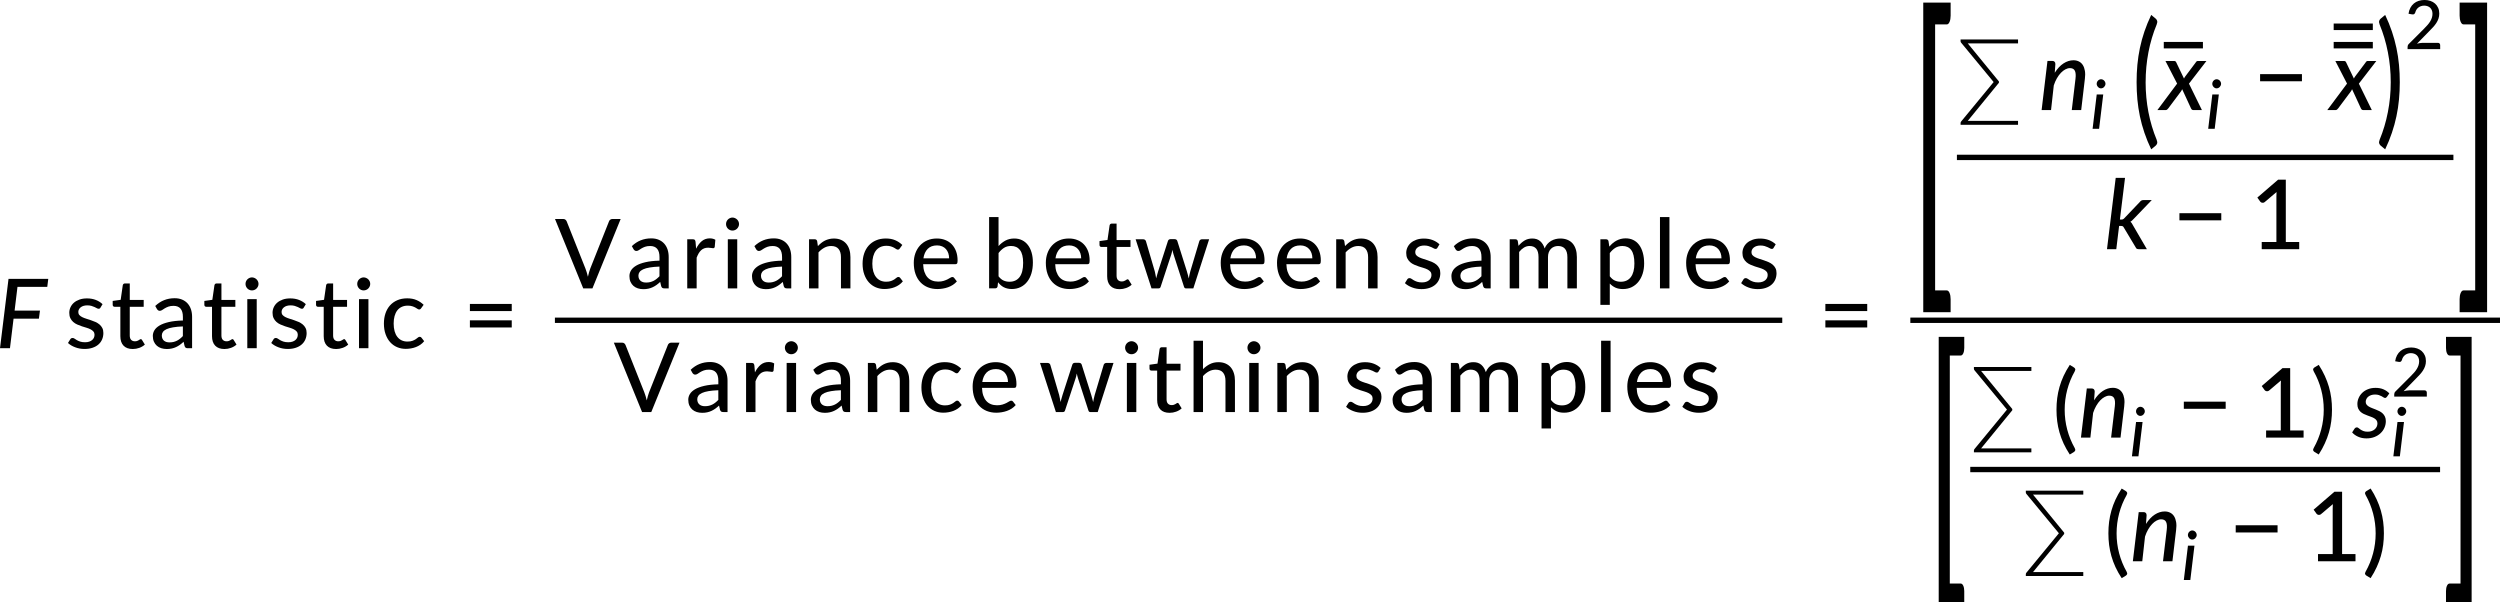 <?xml version="1.0" encoding="UTF-8"?><svg id="svg515" xmlns="http://www.w3.org/2000/svg" xmlns:xlink="http://www.w3.org/1999/xlink" viewBox="0 0 1546.52 372.54"><defs><style></style><symbol id="glyph0-1" viewBox="0 0 29.86 42.92"><path id="path5" d="M10.81,37.94l-1.78-14.69h15.69l-.66-4.98H8.39L6.16,0H0L5.27,42.92H29.86l-.62-4.98H10.81Z"/></symbol><symbol id="glyph0-2" viewBox="0 0 26.93 30.81"><path id="path8" d="M8.14,23.11c1.61,2.55,3.41,4.47,5.41,5.77,1.99,1.29,4.04,1.94,6.16,1.94,1.27,0,2.4-.26,3.39-.77,.99-.5,1.79-1.24,2.41-2.22,.61-.98,1.04-2.18,1.27-3.61,.23-1.42,.22-3.04-.02-4.88L24.48,0h-5.83l2.3,19.34c.28,2.29,.14,3.97-.41,5.03-.54,1.06-1.55,1.59-3.03,1.59-.92,0-1.86-.26-2.81-.77-.95-.5-1.87-1.21-2.77-2.14-.89-.93-1.71-2.05-2.48-3.38-.76-1.31-1.4-2.78-1.92-4.39L5.83,0H0L3.62,30.42h2.92c.63,0,1.12-.16,1.45-.48,.34-.31,.52-.81,.52-1.48l-.38-5.34Z"/></symbol><symbol id="glyph0-3" viewBox="0 0 30.36 30.38"><path id="path11" d="M19.55,16.34L27.56,0h-5.23c-.42,0-.75,.1-.98,.31-.24,.21-.43,.48-.58,.83l-5.44,11.8c-.09-.24-.2-.46-.31-.67-.11-.21-.22-.4-.34-.58L6.78,1.11c-.22-.28-.46-.54-.72-.77-.26-.23-.59-.34-.98-.34H0L12.22,16.38l-7.23,14h5.23c.41,0,.72-.06,.91-.19,.2-.12,.36-.31,.5-.59l4.84-10.11c.09,.22,.2,.44,.33,.67,.13,.23,.29,.45,.45,.67l6.48,8.64c.33,.6,.78,.91,1.34,.91h5.28l-10.81-14.03Z"/></symbol><symbol id="glyph0-4" viewBox="0 0 27.69 44.12"><path id="path14" d="M11.16,44.12l-3.17-25.8h.88c.44,0,.79,.06,1.05,.19,.27,.13,.55,.37,.86,.7l9.56,10.02c.28,.38,.59,.66,.92,.84,.34,.2,.77,.3,1.27,.3h5.17l-11.3-11.75c-.62-.72-1.27-1.28-1.92-1.67,.34-.26,.63-.56,.86-.91,.23-.34,.44-.71,.64-1.12L24.67,0h-5.03c-.46,0-.84,.08-1.16,.23-.3,.16-.54,.46-.72,.88l-7.3,12.19c-.22,.46-.46,.75-.72,.88-.26,.13-.67,.2-1.22,.2h-1.02L5.75,0H0L5.39,44.12h5.77Z"/></symbol><symbol id="glyph0-5" viewBox="0 0 23.02 31.3"><path id="path17" d="M21.53,25.77c-.18-.25-.36-.43-.53-.55-.17-.12-.38-.17-.64-.17-.3,0-.62,.11-.95,.33-.32,.23-.72,.47-1.19,.72-.47,.26-1.03,.5-1.69,.72s-1.45,.33-2.39,.33c-.88,0-1.66-.12-2.36-.36-.7-.24-1.3-.56-1.81-.97-.5-.41-.89-.89-1.16-1.45-.27-.55-.41-1.14-.41-1.75,0-.68,.18-1.25,.53-1.7,.36-.46,.83-.87,1.41-1.22,.58-.34,1.24-.66,1.98-.94,.75-.28,1.51-.58,2.28-.89,.78-.3,1.55-.65,2.3-1.03,.75-.38,1.41-.84,1.98-1.39,.58-.54,1.05-1.2,1.41-1.98,.36-.77,.55-1.7,.55-2.78,0-1.41-.28-2.76-.84-4.05-.55-1.28-1.36-2.42-2.41-3.41-1.04-.99-2.3-1.78-3.78-2.36-1.47-.57-3.12-.86-4.95-.86-1.94,0-3.67,.35-5.19,1.05C2.16,1.74,.94,2.63,0,3.72l1.44,2.23c.38,.58,.89,.88,1.53,.88,.33,0,.66-.14,.98-.42,.33-.28,.74-.59,1.22-.92,.48-.32,1.07-.62,1.77-.91,.7-.28,1.59-.42,2.69-.42,.94,0,1.78,.14,2.53,.42s1.38,.66,1.89,1.12c.52,.47,.91,1.01,1.19,1.62,.27,.61,.41,1.27,.41,1.97,0,.74-.18,1.36-.55,1.88-.36,.51-.82,.94-1.41,1.28-.57,.35-1.23,.66-1.98,.92-.74,.27-1.5,.55-2.27,.84-.77,.29-1.53,.61-2.28,.95-.74,.35-1.4,.8-1.98,1.33-.57,.54-1.04,1.19-1.41,1.95-.36,.77-.53,1.71-.53,2.81,0,1.29,.26,2.54,.78,3.73,.52,1.21,1.26,2.28,2.22,3.22,.97,.94,2.14,1.68,3.53,2.23,1.38,.56,2.95,.84,4.7,.84,1.88,0,3.52-.3,4.92-.91,1.41-.61,2.61-1.44,3.62-2.5l-1.48-2.12Z"/></symbol><symbol id="glyph1-1" viewBox="0 0 21.91 31.33"><path id="path23" d="M20.14,25.62c-.16-.26-.33-.45-.52-.56-.18-.11-.41-.16-.69-.16-.31,0-.67,.11-1.06,.33-.39,.22-.86,.46-1.41,.72-.54,.26-1.18,.5-1.92,.72-.74,.22-1.62,.33-2.62,.33-.84,0-1.59-.11-2.28-.31-.69-.21-1.27-.5-1.75-.88-.48-.37-.85-.8-1.11-1.31-.26-.51-.39-1.05-.39-1.62,0-.76,.22-1.39,.67-1.89,.45-.5,1.04-.93,1.77-1.28,.73-.36,1.55-.68,2.48-.97,.93-.29,1.87-.6,2.83-.92,.97-.31,1.91-.68,2.84-1.09,.93-.41,1.75-.91,2.48-1.52,.73-.61,1.32-1.34,1.77-2.2,.45-.86,.67-1.9,.67-3.12,0-1.42-.26-2.73-.77-3.94-.51-1.21-1.26-2.25-2.25-3.12-.98-.88-2.2-1.56-3.66-2.06-1.45-.5-3.11-.75-4.98-.75-2.09,0-4.03,.35-5.81,1.05C2.66,1.74,1.19,2.63,0,3.72l1.38,2.23c.16,.28,.35,.49,.59,.64,.24,.16,.55,.23,.95,.23,.38,0,.76-.14,1.16-.42,.41-.28,.88-.59,1.44-.92,.56-.32,1.24-.62,2.03-.89,.8-.27,1.8-.41,3-.41,1,0,1.86,.12,2.59,.38,.74,.25,1.35,.59,1.84,1.02,.49,.43,.85,.91,1.09,1.47,.24,.56,.36,1.16,.36,1.78,0,.79-.23,1.45-.67,1.98-.45,.53-1.04,.98-1.77,1.36-.73,.38-1.56,.7-2.5,.98s-1.9,.58-2.88,.89c-.97,.32-1.92,.69-2.86,1.11-.94,.41-1.77,.94-2.5,1.58-.73,.64-1.32,1.43-1.77,2.34-.45,.91-.67,2.03-.67,3.34,0,1.18,.24,2.3,.73,3.38,.49,1.08,1.2,2.03,2.12,2.84,.93,.81,2.07,1.46,3.44,1.95,1.36,.49,2.92,.73,4.67,.73,2.01,0,3.83-.32,5.45-.95,1.62-.64,3.02-1.51,4.17-2.62l-1.28-2.12Z"/></symbol><symbol id="glyph1-10" viewBox="0 0 27.11 31.27"><path id="path50" d="M21.86,18.98c0,1.16-.17,2.22-.5,3.19-.34,.98-.82,1.83-1.45,2.55-.64,.72-1.41,1.27-2.33,1.67-.92,.41-1.98,.61-3.17,.61-2.45,0-4.38-.71-5.78-2.12-1.41-1.42-2.3-3.38-2.67-5.89h15.91Zm4.81-14.23c-.72-.84-1.55-1.56-2.48-2.17-.94-.61-1.94-1.09-3-1.47-1.05-.38-2.14-.65-3.27-.83-1.12-.19-2.23-.28-3.33-.28-2.09,0-4.04,.36-5.83,1.06-1.78,.71-3.32,1.74-4.62,3.11-1.3,1.36-2.32,3.05-3.05,5.08-.73,2.02-1.09,4.35-1.09,6.98,0,2.11,.33,4.08,.98,5.91,.66,1.82,1.6,3.41,2.83,4.77,1.23,1.35,2.73,2.41,4.5,3.19,1.77,.78,3.77,1.17,5.98,1.17,1.84,0,3.55-.3,5.11-.91,1.57-.61,2.93-1.48,4.06-2.64,1.13-1.16,2.02-2.59,2.67-4.28,.64-1.7,.97-3.63,.97-5.8,0-.9-.1-1.5-.3-1.81-.2-.31-.57-.47-1.11-.47H5.8c.06-1.81,.32-3.39,.78-4.73,.46-1.34,1.09-2.46,1.89-3.36,.81-.9,1.77-1.56,2.89-2,1.11-.44,2.36-.66,3.73-.66,1.3,0,2.42,.14,3.36,.44,.95,.3,1.77,.62,2.45,.97,.69,.35,1.27,.68,1.73,.98,.47,.3,.88,.45,1.25,.45,.48,0,.84-.18,1.09-.55l1.69-2.16Z"/></symbol><symbol id="glyph1-11" viewBox="0 0 27.08 44.55"><path id="path53" d="M5.83,7.89c.96-1.25,1.99-2.12,3.11-2.62,1.11-.5,2.33-.75,3.64-.75,2.72,0,4.8,.96,6.27,2.89,1.47,1.94,2.2,4.86,2.2,8.77,0,3.6-.65,6.25-1.95,7.94-1.29,1.69-3.12,2.53-5.5,2.53-1.67,0-3.12-.38-4.34-1.14-1.22-.76-2.36-1.84-3.42-3.23V7.89Zm0,18.72c1.26,1.39,2.69,2.52,4.28,3.38,1.59,.85,3.41,1.28,5.44,1.28,1.77,0,3.37-.34,4.8-1.03,1.43-.69,2.63-1.68,3.62-2.97,1-1.28,1.77-2.84,2.3-4.67,.54-1.84,.81-3.9,.81-6.2,0-2.46-.3-4.7-.91-6.7-.61-2.01-1.48-3.73-2.61-5.17-1.12-1.44-2.5-2.55-4.11-3.34-1.62-.78-3.43-1.17-5.44-1.17-.97,0-1.87,.1-2.69,.3-.81,.19-1.56,.46-2.25,.81-.69,.35-1.32,.79-1.91,1.31-.57,.52-1.12,1.11-1.64,1.77l-.27-2.55c-.17-.81-.67-1.22-1.5-1.22H0V44.55H5.83V26.61Z"/></symbol><symbol id="glyph1-12" viewBox="0 0 45.47 30.45"><path id="path56" d="M45.47,30.38L35.7,0h-4.67c-.55,0-.93,.37-1.14,1.11l-6.39,19.78c-.16,.5-.3,.99-.42,1.48-.12,.49-.23,.98-.33,1.48-.18-1.04-.43-2.05-.75-3.03L15.52,1.11c-.2-.74-.62-1.11-1.28-1.11h-4.42L0,30.38H4.61c.46,0,.84-.11,1.14-.33,.31-.22,.52-.5,.62-.84L11.84,10.55c.18-.75,.33-1.48,.47-2.2,.14-.72,.27-1.44,.39-2.16,.19,.72,.38,1.44,.59,2.16,.21,.72,.42,1.45,.64,2.2l6.06,18.78c.1,.33,.29,.6,.56,.81,.28,.21,.62,.31,1.03,.31h2.53c.44,0,.8-.11,1.09-.31,.29-.21,.48-.48,.58-.81l5.92-18.78c.22-.75,.43-1.49,.62-2.22,.2-.73,.38-1.46,.55-2.2,.11,.72,.25,1.44,.41,2.17,.16,.73,.35,1.48,.55,2.25l5.56,18.66c.09,.34,.3,.62,.61,.84s.66,.33,1.06,.33h4.39Z"/></symbol><symbol id="glyph1-13" viewBox="0 0 41.55 30.84"><path id="path59" d="M0,0V30.38H3.5c.81,0,1.32-.39,1.52-1.17l.42-2.91c1.11,1.34,2.35,2.44,3.72,3.28,1.36,.84,2.96,1.27,4.8,1.27,2.02,0,3.66-.55,4.91-1.66,1.26-1.11,2.18-2.61,2.75-4.5,.44,1.07,1,2,1.7,2.78,.7,.78,1.47,1.41,2.33,1.91,.86,.5,1.77,.87,2.73,1.11,.97,.24,1.95,.36,2.95,.36,1.61,0,3.05-.26,4.31-.77,1.27-.5,2.34-1.24,3.22-2.22,.88-.98,1.54-2.19,2-3.62,.46-1.43,.69-3.06,.69-4.89V0h-5.86V19.34c0,2.27-.5,3.98-1.48,5.14-.98,1.16-2.42,1.73-4.31,1.73-.84,0-1.63-.15-2.39-.44-.76-.29-1.43-.73-2-1.31-.56-.57-1.01-1.29-1.34-2.14-.32-.86-.48-1.85-.48-2.98V0h-5.86V19.34c0,2.34-.47,4.07-1.41,5.19-.94,1.12-2.31,1.69-4.12,1.69-1.25,0-2.42-.34-3.5-1-1.07-.66-2.06-1.55-2.95-2.69V0H0Z"/></symbol><symbol id="glyph1-14" viewBox="0 0 27.08 41.12"><path id="path62" d="M5.83,17.66c.96-1.25,1.99-2.12,3.09-2.62,1.1-.5,2.34-.75,3.72-.75,2.68,0,4.74,.96,6.2,2.88,1.47,1.93,2.2,4.73,2.2,8.42,0,1.94-.17,3.59-.5,4.95-.32,1.36-.8,2.48-1.44,3.34-.62,.86-1.4,1.5-2.31,1.91-.92,.41-1.95,.62-3.11,.62-1.69,0-3.16-.38-4.41-1.14-1.24-.76-2.39-1.84-3.45-3.23v-14.38Zm-.3,18.36c.63,.76,1.32,1.45,2.05,2.08,.73,.62,1.51,1.16,2.34,1.61,.84,.45,1.73,.8,2.67,1.05,.95,.25,1.96,.38,3.05,.38,1.73,0,3.3-.34,4.7-1.02,1.41-.68,2.6-1.68,3.59-3,1-1.31,1.77-2.94,2.31-4.88,.55-1.93,.83-4.15,.83-6.66,0-2.25-.3-4.34-.91-6.27-.61-1.92-1.48-3.59-2.61-5-1.12-1.42-2.5-2.53-4.12-3.34-1.62-.8-3.45-1.2-5.48-1.2-1.81,0-3.37,.3-4.66,.89-1.29,.6-2.45,1.44-3.47,2.52V0H0V40.56H3.5c.81,0,1.32-.39,1.52-1.17l.52-3.38Z"/></symbol><symbol id="glyph1-15" viewBox="0 0 5.86 44.12"><path id="path65" d="M5.86,44.12V0H0V44.12H5.86Z"/></symbol><symbol id="glyph1-16" viewBox="0 0 25.59 44.12"><path id="path68" d="M5.83,26.52c1.28,1.29,2.69,2.33,4.23,3.12,1.54,.8,3.32,1.2,5.33,1.2,1.68,0,3.14-.28,4.41-.84,1.27-.55,2.33-1.34,3.19-2.34,.85-1,1.5-2.21,1.94-3.62,.45-1.42,.67-2.98,.67-4.69V0h-5.86V19.34c0,2.16-.5,3.85-1.5,5.06-1,1.21-2.53,1.81-4.58,1.81-1.49,0-2.89-.36-4.2-1.06-1.3-.71-2.51-1.67-3.62-2.89V0H0V44.12H5.83V26.52Z"/></symbol><symbol id="glyph1-17" viewBox="0 0 25.89 4.42"><path id="path71" d="M0,4.42H25.89V0H0V4.42Z"/></symbol><symbol id="glyph1-18" viewBox="0 0 25.89 43.02"><path id="path74" d="M25.89,4.45V0H2.7V4.45H11.78v28.12c0,.89,.03,1.82,.09,2.78l-7.3-6.19c-.28-.22-.56-.36-.84-.42-.27-.05-.53-.06-.78-.03-.25,.04-.47,.12-.66,.25-.19,.13-.34,.27-.47,.41l-1.83,2.55,12.86,11.09h4.75V4.45h8.28Z"/></symbol><symbol id="glyph1-19" viewBox="0 0 11.64 55.45"><path id="path77" d="M5.08,27.7c0-4.22,.52-8.34,1.58-12.34,1.06-4,2.61-7.8,4.64-11.39,.33-.66,.42-1.16,.27-1.52-.16-.36-.41-.66-.75-.88l-2.59-1.58c-1.5,2.29-2.78,4.57-3.83,6.83-1.04,2.26-1.89,4.53-2.53,6.81-.65,2.28-1.12,4.59-1.42,6.92-.29,2.33-.44,4.71-.44,7.14s.14,4.85,.44,7.17c.3,2.33,.77,4.64,1.42,6.92,.64,2.28,1.49,4.55,2.53,6.81,1.05,2.27,2.33,4.55,3.83,6.84l2.59-1.59c.34-.22,.59-.51,.75-.88,.16-.36,.07-.86-.27-1.52-2.03-3.59-3.58-7.39-4.64-11.41-1.05-4.01-1.58-8.13-1.58-12.36Z"/></symbol><symbol id="glyph1-2" viewBox="0 0 19.89 40.56"><path id="path26" d="M12.38,0c-2.45,0-4.34,.69-5.66,2.06-1.32,1.38-1.98,3.34-1.98,5.89V26.12H1.2c-.34,0-.63,.1-.86,.31-.23,.22-.34,.54-.34,.95v2.36l4.94,.69,1.31,9.05c.08,.34,.24,.61,.47,.8,.23,.19,.52,.28,.88,.28h2.97v-10.19h8.61v-4.25H10.56V8.34c0-1.2,.29-2.09,.88-2.69,.59-.59,1.35-.88,2.27-.88,.53,0,.99,.07,1.38,.2,.39,.14,.73,.3,1,.47,.28,.18,.52,.33,.72,.47,.21,.14,.39,.22,.55,.22,.2,0,.35-.05,.45-.14,.11-.09,.23-.24,.36-.44l1.73-2.81c-.96-.88-2.1-1.55-3.42-2.03-1.31-.48-2.68-.72-4.09-.72Z"/></symbol><symbol id="glyph1-20" viewBox="0 0 11.68 55.45"><path id="path80" d="M6.58,27.7c0,4.23-.53,8.35-1.59,12.36-1.06,4.02-2.61,7.82-4.64,11.41-.34,.66-.43,1.16-.27,1.52,.18,.36,.43,.66,.77,.88l2.61,1.59c1.49-2.29,2.75-4.57,3.78-6.84,1.04-2.26,1.89-4.53,2.55-6.81s1.13-4.59,1.44-6.92c.3-2.32,.45-4.71,.45-7.17s-.15-4.81-.45-7.14c-.3-2.34-.78-4.64-1.44-6.92s-1.51-4.55-2.55-6.81C6.21,4.57,4.95,2.29,3.46,0L.85,1.58c-.34,.22-.59,.51-.77,.88-.17,.36-.08,.86,.27,1.52,2.03,3.59,3.58,7.39,4.64,11.39,1.06,4.01,1.59,8.12,1.59,12.34Z"/></symbol><symbol id="glyph1-3" viewBox="0 0 24.3 31.42"><path id="path29" d="M18.59,13.97c-2.38-.09-4.39-.27-6.05-.56-1.66-.28-3.01-.66-4.05-1.14-1.03-.48-1.78-1.05-2.23-1.7-.46-.65-.69-1.37-.69-2.16s.12-1.42,.38-1.97c.25-.54,.59-.99,1.02-1.34,.44-.34,.94-.6,1.52-.77,.57-.16,1.2-.23,1.89-.23,.89,0,1.71,.09,2.45,.27,.75,.19,1.45,.44,2.11,.77,.66,.33,1.28,.74,1.88,1.22,.6,.48,1.2,1.02,1.78,1.64v5.98ZM1.48,26.61c1.7,1.61,3.54,2.82,5.52,3.61,1.99,.8,4.16,1.2,6.53,1.2,1.74,0,3.27-.29,4.61-.86,1.33-.56,2.46-1.36,3.38-2.38,.91-1.01,1.61-2.23,2.08-3.64,.47-1.42,.7-2.98,.7-4.69V.48h-2.59c-.59,0-1.03,.09-1.33,.28-.29,.19-.53,.54-.72,1.06l-.62,2.66c-.77-.72-1.54-1.36-2.3-1.91-.76-.54-1.56-1.01-2.39-1.39-.82-.39-1.7-.68-2.64-.88-.93-.21-1.96-.31-3.09-.31-1.2,0-2.32,.17-3.38,.5-1.04,.33-1.95,.84-2.73,1.52-.77,.68-1.38,1.52-1.83,2.53-.45,1.02-.67,2.21-.67,3.56,0,1.2,.32,2.35,.97,3.45,.64,1.1,1.7,2.09,3.16,2.97,1.47,.88,3.38,1.59,5.75,2.14,2.36,.56,5.27,.88,8.72,.97v2.22c0,2.29-.49,4-1.47,5.14-.98,1.13-2.42,1.7-4.31,1.7-1.27,0-2.34-.16-3.2-.48-.87-.32-1.62-.68-2.25-1.06-.62-.39-1.17-.74-1.64-1.06-.47-.31-.95-.47-1.45-.47-.4,0-.74,.11-1.03,.33-.28,.22-.52,.47-.7,.77l-1.05,1.89Z"/></symbol><symbol id="glyph1-4" viewBox="0 0 8.03 43.8"><path id="path32" d="M6.92,30.38V0H1.09V30.38H6.92Zm1.11,9.38c0-.53-.11-1.04-.33-1.53-.22-.49-.52-.92-.89-1.3-.37-.37-.8-.65-1.3-.86-.49-.21-1.01-.31-1.55-.31s-1.05,.1-1.53,.31c-.48,.21-.9,.49-1.27,.86-.37,.38-.65,.8-.86,1.3-.21,.49-.31,1-.31,1.53,0,.56,.1,1.09,.31,1.58,.21,.49,.49,.91,.86,1.28,.36,.36,.79,.65,1.27,.86,.48,.22,.99,.33,1.53,.33s1.05-.11,1.55-.33c.5-.21,.93-.5,1.3-.86,.38-.37,.67-.79,.89-1.28,.22-.49,.33-1.02,.33-1.58Z"/></symbol><symbol id="glyph1-5" viewBox="0 0 24.91 31.27"><path id="path35" d="M23.02,25.11c-.18-.22-.36-.4-.53-.53-.17-.12-.41-.19-.72-.19s-.66,.12-1.02,.38c-.34,.25-.78,.52-1.31,.81-.52,.29-1.16,.55-1.91,.8-.75,.25-1.67,.38-2.77,.38-1.44,0-2.7-.26-3.8-.78-1.09-.51-2.01-1.25-2.73-2.2-.73-.96-1.28-2.12-1.66-3.5s-.56-2.92-.56-4.62,.2-3.37,.59-4.75c.39-1.38,.96-2.54,1.7-3.48,.74-.95,1.63-1.67,2.69-2.16,1.05-.49,2.23-.73,3.53-.73s2.28,.15,3.09,.45c.82,.31,1.5,.64,2.05,1,.54,.36,.99,.7,1.34,1.02,.35,.31,.72,.47,1.11,.47,.48,0,.85-.18,1.11-.55l1.67-2.16c-.7-.86-1.48-1.59-2.36-2.19-.87-.59-1.79-1.08-2.77-1.45-.97-.38-1.99-.65-3.06-.83-1.06-.19-2.14-.28-3.23-.28-1.9,0-3.67,.35-5.31,1.05-1.64,.7-3.06,1.71-4.27,3.05-1.21,1.33-2.16,2.97-2.86,4.92-.7,1.95-1.05,4.16-1.05,6.62,0,2.25,.31,4.33,.94,6.23,.63,1.91,1.56,3.57,2.78,4.95,1.23,1.38,2.74,2.47,4.53,3.25,1.79,.79,3.84,1.19,6.16,1.19,2.18,0,4.09-.35,5.73-1.05,1.66-.7,3.13-1.68,4.44-2.95l-1.56-2.16Z"/></symbol><symbol id="glyph1-6" viewBox="0 0 25.89 14.58"><path id="path38" d="M0,4.42H25.89V0H0V4.42ZM0,14.58H25.89v-4.42H0v4.42Z"/></symbol><symbol id="glyph1-7" viewBox="0 0 40.62 42.92"><path id="path41" d="M40.62,42.92L23.16,0h-5.7L0,42.92H5.08c.56,0,1.02-.14,1.36-.42,.35-.28,.62-.64,.8-1.08L18.83,12.25c.28-.72,.55-1.51,.81-2.36,.27-.86,.52-1.75,.73-2.69,.21,.94,.43,1.83,.67,2.69,.24,.85,.49,1.64,.77,2.36l11.58,29.17c.13,.41,.38,.75,.75,1.05,.38,.3,.83,.45,1.36,.45h5.12Z"/></symbol><symbol id="glyph1-8" viewBox="0 0 17.39 30.94"><path id="path44" d="M5.5,24.55c.98,1.99,2.16,3.55,3.53,4.69,1.38,1.13,3.02,1.7,4.95,1.7,.66,0,1.27-.08,1.86-.23,.59-.15,1.11-.37,1.55-.66l-.38-4.41c-.15-.53-.48-.8-1-.8-.27,0-.69,.05-1.25,.16-.55,.11-1.15,.17-1.8,.17-.94,0-1.77-.14-2.48-.41-.71-.27-1.35-.67-1.92-1.2-.56-.52-1.07-1.17-1.52-1.94-.44-.77-.84-1.64-1.22-2.61V0H0V30.38H3.34c.64,0,1.08-.12,1.31-.34,.23-.23,.39-.64,.48-1.22l.36-4.27Z"/></symbol><symbol id="glyph1-9" viewBox="0 0 25.59 30.84"><path id="path47" d="M5.47,26.16c.66,.7,1.34,1.33,2.06,1.91,.72,.58,1.48,1.08,2.28,1.48,.81,.41,1.68,.72,2.61,.95,.93,.23,1.91,.34,2.97,.34,1.68,0,3.14-.28,4.41-.84,1.27-.55,2.33-1.34,3.19-2.34,.85-1,1.5-2.21,1.94-3.62,.45-1.42,.67-2.98,.67-4.69V0h-5.86V19.34c0,2.16-.5,3.85-1.5,5.06-1,1.21-2.53,1.81-4.58,1.81-1.49,0-2.89-.36-4.2-1.06-1.3-.71-2.51-1.67-3.62-2.89V0H0V30.38H3.5c.81,0,1.32-.39,1.52-1.17l.45-3.05Z"/></symbol><symbol id="glyph2-1" viewBox="0 0 16.94 191.53"><path id="path86" d="M7.34,178.05V13.48h7.22c.69,0,1.25-.52,1.7-1.56,.45-1.05,.67-2.34,.67-3.88V0H0V191.53H16.94v-8.05c0-1.54-.23-2.84-.67-3.88-.45-1.04-1.02-1.56-1.7-1.56H7.34Z"/></symbol><symbol id="glyph2-2" viewBox="0 0 17 191.53"><path id="path89" d="M17,0H0V8.05c0,1.53,.22,2.82,.67,3.88,.45,1.04,1.03,1.56,1.75,1.56h7.22V178.05H2.42c-.72,0-1.3,.52-1.75,1.56-.45,1.04-.67,2.33-.67,3.88v8.05H17V0Z"/></symbol><symbol id="glyph3-1" viewBox="0 0 35.55 52.81"><path id="path95" d="M35.55,50.36H4.45L23.73,26.81v-.78L4.45,2.44h31.09V0H0V1.06c0,.37,.11,.69,.33,.97L20.45,26.45,.36,50.78c-.24,.26-.36,.58-.36,.95v1.08H35.55v-2.45Z"/></symbol><symbol id="glyph4-1" viewBox="0 0 7.97 30.66"><path id="path101" d="M6.58,21.25L4.02,0H0L2.55,21.25H6.58Zm1.39,6.58c0-.38-.09-.73-.25-1.08-.16-.34-.37-.65-.62-.91-.25-.25-.55-.45-.89-.61-.34-.15-.67-.22-1.02-.22s-.7,.07-1.02,.22c-.31,.16-.59,.36-.84,.61-.24,.26-.43,.56-.58,.91-.15,.34-.22,.7-.22,1.08s.07,.73,.22,1.08c.14,.34,.34,.64,.59,.89,.25,.26,.54,.47,.86,.62,.33,.16,.67,.23,1.02,.23s.7-.07,1.03-.22c.33-.15,.62-.35,.88-.61,.25-.26,.45-.56,.61-.91s.23-.71,.23-1.09Z"/></symbol><symbol id="glyph5-1" viewBox="0 0 12.8 83.16"><path id="path107" d="M5.59,41.56c0-6.34,.58-12.51,1.73-18.52,1.16-6.01,2.86-11.7,5.09-17.08,.38-.99,.47-1.75,.3-2.28-.18-.54-.45-.98-.81-1.31L9.05,0c-1.65,3.44-3.05,6.86-4.2,10.25-1.15,3.38-2.08,6.79-2.8,10.2-.71,3.43-1.23,6.89-1.56,10.39-.32,3.5-.48,7.07-.48,10.72s.16,7.26,.48,10.75c.33,3.5,.85,6.96,1.56,10.38,.72,3.43,1.65,6.83,2.8,10.22,1.16,3.39,2.55,6.81,4.2,10.25l2.86-2.38c.36-.32,.63-.76,.81-1.3,.18-.54,.08-1.3-.3-2.28-2.23-5.39-3.93-11.09-5.09-17.11-1.16-6.02-1.73-12.2-1.73-18.53Z"/></symbol><symbol id="glyph5-2" viewBox="0 0 12.83 83.16"><path id="path110" d="M7.23,41.56c0,6.33-.59,12.51-1.77,18.53-1.17,6.02-2.87,11.72-5.09,17.11-.38,.98-.47,1.74-.28,2.28,.19,.54,.46,.97,.83,1.3l2.86,2.38c1.64-3.44,3.04-6.86,4.17-10.25,1.14-3.39,2.08-6.79,2.8-10.22,.73-3.42,1.25-6.88,1.58-10.38,.33-3.49,.5-7.07,.5-10.75s-.17-7.22-.5-10.72c-.32-3.5-.85-6.96-1.58-10.39-.72-3.42-1.65-6.82-2.8-10.2C6.82,6.86,5.43,3.44,3.78,0L.92,2.38c-.37,.34-.64,.77-.83,1.31-.19,.53-.09,1.29,.28,2.28,2.23,5.38,3.93,11.07,5.09,17.08,1.18,6.01,1.77,12.18,1.77,18.52Z"/></symbol><symbol id="glyph6-1" viewBox="0 0 24.22 2.88"><path id="path116" d="M24.22,0V2.88H0V0H24.22Z"/></symbol><symbol id="glyph7-1" viewBox="0 0 20.16 30.38"><path id="path122" d="M18.73,3.88c.45,0,.8-.13,1.05-.39,.25-.26,.38-.6,.38-1.02V0H0V1.41c0,.27,.05,.56,.16,.88,.11,.32,.3,.61,.56,.86L10.22,12.66c.8,.79,1.52,1.55,2.16,2.3,.64,.74,1.19,1.47,1.62,2.2,.45,.74,.79,1.49,1.03,2.25,.25,.77,.38,1.58,.38,2.44s-.14,1.57-.41,2.2c-.26,.63-.62,1.16-1.08,1.58-.46,.41-1,.73-1.62,.94-.62,.22-1.3,.33-2.03,.33s-1.4-.11-2-.33c-.61-.21-1.15-.5-1.62-.88-.47-.38-.87-.82-1.19-1.34-.32-.51-.55-1.07-.69-1.67-.2-.52-.45-.88-.75-1.06-.3-.18-.73-.22-1.3-.12l-2.14,.38c.2,1.39,.58,2.62,1.16,3.69,.57,1.06,1.29,1.95,2.16,2.67,.86,.72,1.85,1.25,2.97,1.61,1.12,.36,2.34,.55,3.64,.55s2.52-.2,3.62-.58c1.1-.38,2.06-.93,2.88-1.66,.81-.73,1.45-1.62,1.91-2.66,.46-1.03,.69-2.2,.69-3.52,0-1.12-.17-2.15-.5-3.11-.32-.96-.77-1.87-1.33-2.73-.56-.87-1.22-1.7-1.97-2.52s-1.54-1.64-2.38-2.48L5.81,3.34c.58,.16,1.17,.28,1.77,.38,.59,.1,1.16,.16,1.69,.16h9.47Z"/></symbol><symbol id="glyph8-1" viewBox="0 0 15.81 164.17"><path id="path128" d="M6.86,152.61V11.56h6.73c.64,0,1.18-.45,1.59-1.34,.41-.89,.62-2,.62-3.31V0H0V164.17H15.81v-6.91c0-1.31-.21-2.42-.62-3.31-.42-.9-.95-1.34-1.59-1.34H6.86Z"/></symbol><symbol id="glyph8-2" viewBox="0 0 15.86 164.17"><path id="path131" d="M15.86,0H0V6.91c0,1.31,.21,2.42,.62,3.31,.41,.9,.96,1.34,1.64,1.34h6.73V152.61H2.27c-.68,0-1.23,.45-1.64,1.34-.42,.89-.62,2-.62,3.31v6.91H15.86V0Z"/></symbol></defs><use id="use138" width="29.86" height="42.92" transform="translate(0 215.41) scale(1 -1)" xlink:href="#glyph0-1"/><use id="use142" width="21.91" height="31.33" transform="translate(42.05 215.9) scale(1 -1)" xlink:href="#glyph1-1"/><use id="use146" width="19.89" height="40.56" transform="translate(69.71 215.9) scale(1 -1)" xlink:href="#glyph1-2"/><use id="use150" width="24.3" height="31.42" transform="translate(94.53 215.9) scale(1 -1)" xlink:href="#glyph1-3"/><use width="19.89" height="40.56" transform="translate(126.41 215.9) scale(1 -1)" xlink:href="#glyph1-2"/><use id="use158" width="8.03" height="43.8" transform="translate(151.89 215.41) scale(1 -1)" xlink:href="#glyph1-4"/><use width="21.91" height="31.33" transform="translate(167.79 215.9) scale(1 -1)" xlink:href="#glyph1-1"/><use width="19.89" height="40.56" transform="translate(195.51 215.9) scale(1 -1)" xlink:href="#glyph1-2"/><use width="8.03" height="43.8" transform="translate(220.99 215.41) scale(1 -1)" xlink:href="#glyph1-4"/><use id="use174" width="24.91" height="31.27" transform="translate(237.51 215.83) scale(1 -1)" xlink:href="#glyph1-5"/><use id="use178" width="25.89" height="14.58" transform="translate(290.68 202.58) scale(1 -1)" xlink:href="#glyph1-6"/><use id="use182" width="40.62" height="42.92" transform="translate(343.33 178.39) scale(1 -1)" xlink:href="#glyph1-7"/><use width="24.3" height="31.42" transform="translate(389.36 178.88) scale(1 -1)" xlink:href="#glyph1-3"/><use id="use190" width="17.39" height="30.94" transform="translate(425.13 178.39) scale(1 -1)" xlink:href="#glyph1-8"/><use width="8.03" height="43.8" transform="translate(449.14 178.39) scale(1 -1)" xlink:href="#glyph1-4"/><use width="24.3" height="31.42" transform="translate(465.18 178.88) scale(1 -1)" xlink:href="#glyph1-3"/><use id="use202" width="25.59" height="30.84" transform="translate(500.48 178.39) scale(1 -1)" xlink:href="#glyph1-9"/><use width="24.91" height="31.27" transform="translate(533.62 178.81) scale(1 -1)" xlink:href="#glyph1-5"/><use id="use210" width="27.11" height="31.27" transform="translate(565.27 178.81) scale(1 -1)" xlink:href="#glyph1-10"/><use id="use214" width="27.08" height="44.55" transform="translate(611.87 178.81) scale(1 -1)" xlink:href="#glyph1-11"/><use width="27.11" height="31.27" transform="translate(646.96 178.81) scale(1 -1)" xlink:href="#glyph1-10"/><use width="19.89" height="40.56" transform="translate(680.16 178.88) scale(1 -1)" xlink:href="#glyph1-2"/><use id="use226" width="45.47" height="30.45" transform="translate(702.51 178.39) scale(1 -1)" xlink:href="#glyph1-12"/><use width="27.11" height="31.27" transform="translate(755.15 178.81) scale(1 -1)" xlink:href="#glyph1-10"/><use width="27.11" height="31.27" transform="translate(789.97 178.81) scale(1 -1)" xlink:href="#glyph1-10"/><use width="25.59" height="30.84" transform="translate(826.58 178.39) scale(1 -1)" xlink:href="#glyph1-9"/><use width="21.91" height="31.33" transform="translate(869.09 178.88) scale(1 -1)" xlink:href="#glyph1-1"/><use width="24.3" height="31.42" transform="translate(897.84 178.88) scale(1 -1)" xlink:href="#glyph1-3"/><use id="use250" width="41.55" height="30.84" transform="translate(933.91 178.39) scale(1 -1)" xlink:href="#glyph1-13"/><use id="use254" width="27.08" height="41.12" transform="translate(990.01 188.58) scale(1 -1)" xlink:href="#glyph1-14"/><use id="use258" width="5.86" height="44.12" transform="translate(1026.87 178.39) scale(1 -1)" xlink:href="#glyph1-15"/><use width="27.11" height="31.27" transform="translate(1043.06 178.81) scale(1 -1)" xlink:href="#glyph1-10"/><use width="21.91" height="31.33" transform="translate(1077.08 178.88) scale(1 -1)" xlink:href="#glyph1-1"/><path id="path270" d="M343.27,199.78h759.25v-3.32H343.27v3.32Z"/><use width="40.62" height="42.92" transform="translate(379.73 254.89) scale(1 -1)" xlink:href="#glyph1-7"/><use width="24.3" height="31.42" transform="translate(425.76 255.37) scale(1 -1)" xlink:href="#glyph1-3"/><use width="17.39" height="30.94" transform="translate(461.53 254.89) scale(1 -1)" xlink:href="#glyph1-8"/><use width="8.03" height="43.8" transform="translate(485.54 254.89) scale(1 -1)" xlink:href="#glyph1-4"/><use width="24.3" height="31.42" transform="translate(501.59 255.37) scale(1 -1)" xlink:href="#glyph1-3"/><use width="25.59" height="30.84" transform="translate(536.88 254.89) scale(1 -1)" xlink:href="#glyph1-9"/><use width="24.91" height="31.27" transform="translate(570.02 255.31) scale(1 -1)" xlink:href="#glyph1-5"/><use width="27.11" height="31.27" transform="translate(601.68 255.31) scale(1 -1)" xlink:href="#glyph1-10"/><use width="45.47" height="30.45" transform="translate(643.36 254.89) scale(1 -1)" xlink:href="#glyph1-12"/><use width="8.03" height="43.8" transform="translate(696.01 254.89) scale(1 -1)" xlink:href="#glyph1-4"/><use width="19.89" height="40.56" transform="translate(711.09 255.37) scale(1 -1)" xlink:href="#glyph1-2"/><use id="use316" width="25.59" height="44.12" transform="translate(738.35 254.89) scale(1 -1)" xlink:href="#glyph1-16"/><use width="8.03" height="43.8" transform="translate(771.69 254.89) scale(1 -1)" xlink:href="#glyph1-4"/><use width="25.59" height="30.84" transform="translate(790.18 254.89) scale(1 -1)" xlink:href="#glyph1-9"/><use width="21.91" height="31.33" transform="translate(832.69 255.37) scale(1 -1)" xlink:href="#glyph1-1"/><use width="24.3" height="31.42" transform="translate(861.44 255.37) scale(1 -1)" xlink:href="#glyph1-3"/><use width="41.55" height="30.84" transform="translate(897.51 254.89) scale(1 -1)" xlink:href="#glyph1-13"/><use width="27.08" height="41.12" transform="translate(953.61 265.07) scale(1 -1)" xlink:href="#glyph1-14"/><use width="5.86" height="44.12" transform="translate(990.46 254.89) scale(1 -1)" xlink:href="#glyph1-15"/><use width="27.11" height="31.27" transform="translate(1006.66 255.31) scale(1 -1)" xlink:href="#glyph1-10"/><use width="21.91" height="31.33" transform="translate(1040.68 255.37) scale(1 -1)" xlink:href="#glyph1-1"/><use width="25.89" height="14.58" transform="translate(1129.19 202.58) scale(1 -1)" xlink:href="#glyph1-6"/><use id="use360" width="16.94" height="191.53" transform="translate(1189.74 193.14) scale(1 -1)" xlink:href="#glyph2-1"/><use id="use364" width="35.55" height="52.81" transform="translate(1212.83 77.21) scale(1 -1)" xlink:href="#glyph3-1"/><use id="use368" width="26.93" height="30.81" transform="translate(1262.96 68.1) scale(1 -1)" xlink:href="#glyph0-2"/><use id="use372" width="7.97" height="30.66" transform="translate(1294.5 79.67) scale(1 -1)" xlink:href="#glyph4-1"/><use id="use376" width="12.8" height="83.16" transform="translate(1321.71 92.39) scale(1 -1)" xlink:href="#glyph5-1"/><use id="use380" width="24.22" height="2.88" transform="translate(1338.53 29.96) scale(1 -1.39)" xlink:href="#glyph6-1"/><use id="use384" width="30.36" height="30.38" transform="translate(1334.57 68.1) scale(1 -1)" xlink:href="#glyph0-3"/><use width="7.97" height="30.66" transform="translate(1366.01 79.67) scale(1 -1)" xlink:href="#glyph4-1"/><use id="use392" width="25.89" height="4.42" transform="translate(1398.11 50.26) scale(1 -1)" xlink:href="#glyph1-17"/><use width="24.22" height="2.88" transform="translate(1443.63 18.58) scale(1 -1.39)" xlink:href="#glyph6-1"/><use width="24.22" height="2.88" transform="translate(1443.63 29.96) scale(1 -1.39)" xlink:href="#glyph6-1"/><use width="30.36" height="30.38" transform="translate(1439.67 68.1) scale(1 -1)" xlink:href="#glyph0-3"/><use id="use408" width="12.83" height="83.16" transform="translate(1471.7 92.39) scale(1 -1)" xlink:href="#glyph5-2"/><use id="use412" width="20.16" height="30.38" transform="translate(1489.35 30.38) scale(1 -1)" xlink:href="#glyph7-1"/><path id="path416" d="M1210.56,99.03h307.14v-3.32h-307.14v3.32Z"/><use id="use418" width="27.69" height="44.12" transform="translate(1303.4 154.14) scale(1 -1)" xlink:href="#glyph0-4"/><use width="25.89" height="4.42" transform="translate(1348.21 136.29) scale(1 -1)" xlink:href="#glyph1-17"/><use id="use426" width="25.89" height="43.02" transform="translate(1396.42 154.14) scale(1 -1)" xlink:href="#glyph1-18"/><use id="use430" width="17" height="191.53" transform="translate(1521.54 193.14) scale(1 -1)" xlink:href="#glyph2-2"/><path id="path434" d="M1181.75,199.78h364.77v-3.32h-364.77v3.32Z"/><use id="use436" width="15.81" height="164.17" transform="translate(1199.3 372.54) scale(1 -1)" xlink:href="#glyph8-1"/><use width="35.55" height="52.81" transform="translate(1221.08 279.83) scale(1 -1)" xlink:href="#glyph3-1"/><use id="use444" width="11.64" height="55.45" transform="translate(1272.15 281.15) scale(1 -1)" xlink:href="#glyph1-19"/><use width="26.93" height="30.81" transform="translate(1287.29 270.72) scale(1 -1)" xlink:href="#glyph0-2"/><use width="7.97" height="30.66" transform="translate(1318.83 282.29) scale(1 -1)" xlink:href="#glyph4-1"/><use width="25.89" height="4.42" transform="translate(1350.93 252.88) scale(1 -1)" xlink:href="#glyph1-17"/><use width="25.89" height="43.02" transform="translate(1399.13 270.72) scale(1 -1)" xlink:href="#glyph1-18"/><use id="use464" width="11.68" height="55.45" transform="translate(1430.91 281.15) scale(1 -1)" xlink:href="#glyph1-20"/><use id="use468" width="23.02" height="31.3" transform="translate(1455.05 271.21) scale(1 -1)" xlink:href="#glyph0-5"/><use width="20.16" height="30.38" transform="translate(1481.09 245.35) scale(1 -1)" xlink:href="#glyph7-1"/><use width="7.97" height="30.66" transform="translate(1480.55 282.29) scale(1 -1)" xlink:href="#glyph4-1"/><path id="path480" d="M1218.82,292.11h290.63v-3.32h-290.63v3.32Z"/><use width="35.55" height="52.81" transform="translate(1253.19 356.33) scale(1 -1)" xlink:href="#glyph3-1"/><use width="11.64" height="55.45" transform="translate(1304.26 357.65) scale(1 -1)" xlink:href="#glyph1-19"/><use width="26.93" height="30.81" transform="translate(1319.4 347.21) scale(1 -1)" xlink:href="#glyph0-2"/><use width="7.97" height="30.66" transform="translate(1350.93 358.79) scale(1 -1)" xlink:href="#glyph4-1"/><use width="25.89" height="4.42" transform="translate(1383.03 329.37) scale(1 -1)" xlink:href="#glyph1-17"/><use width="25.89" height="43.02" transform="translate(1431.24 347.21) scale(1 -1)" xlink:href="#glyph1-18"/><use width="11.68" height="55.45" transform="translate(1463.02 357.65) scale(1 -1)" xlink:href="#glyph1-20"/><use id="use510" width="15.86" height="164.17" transform="translate(1513.11 372.54) scale(1 -1)" xlink:href="#glyph8-2"/></svg>